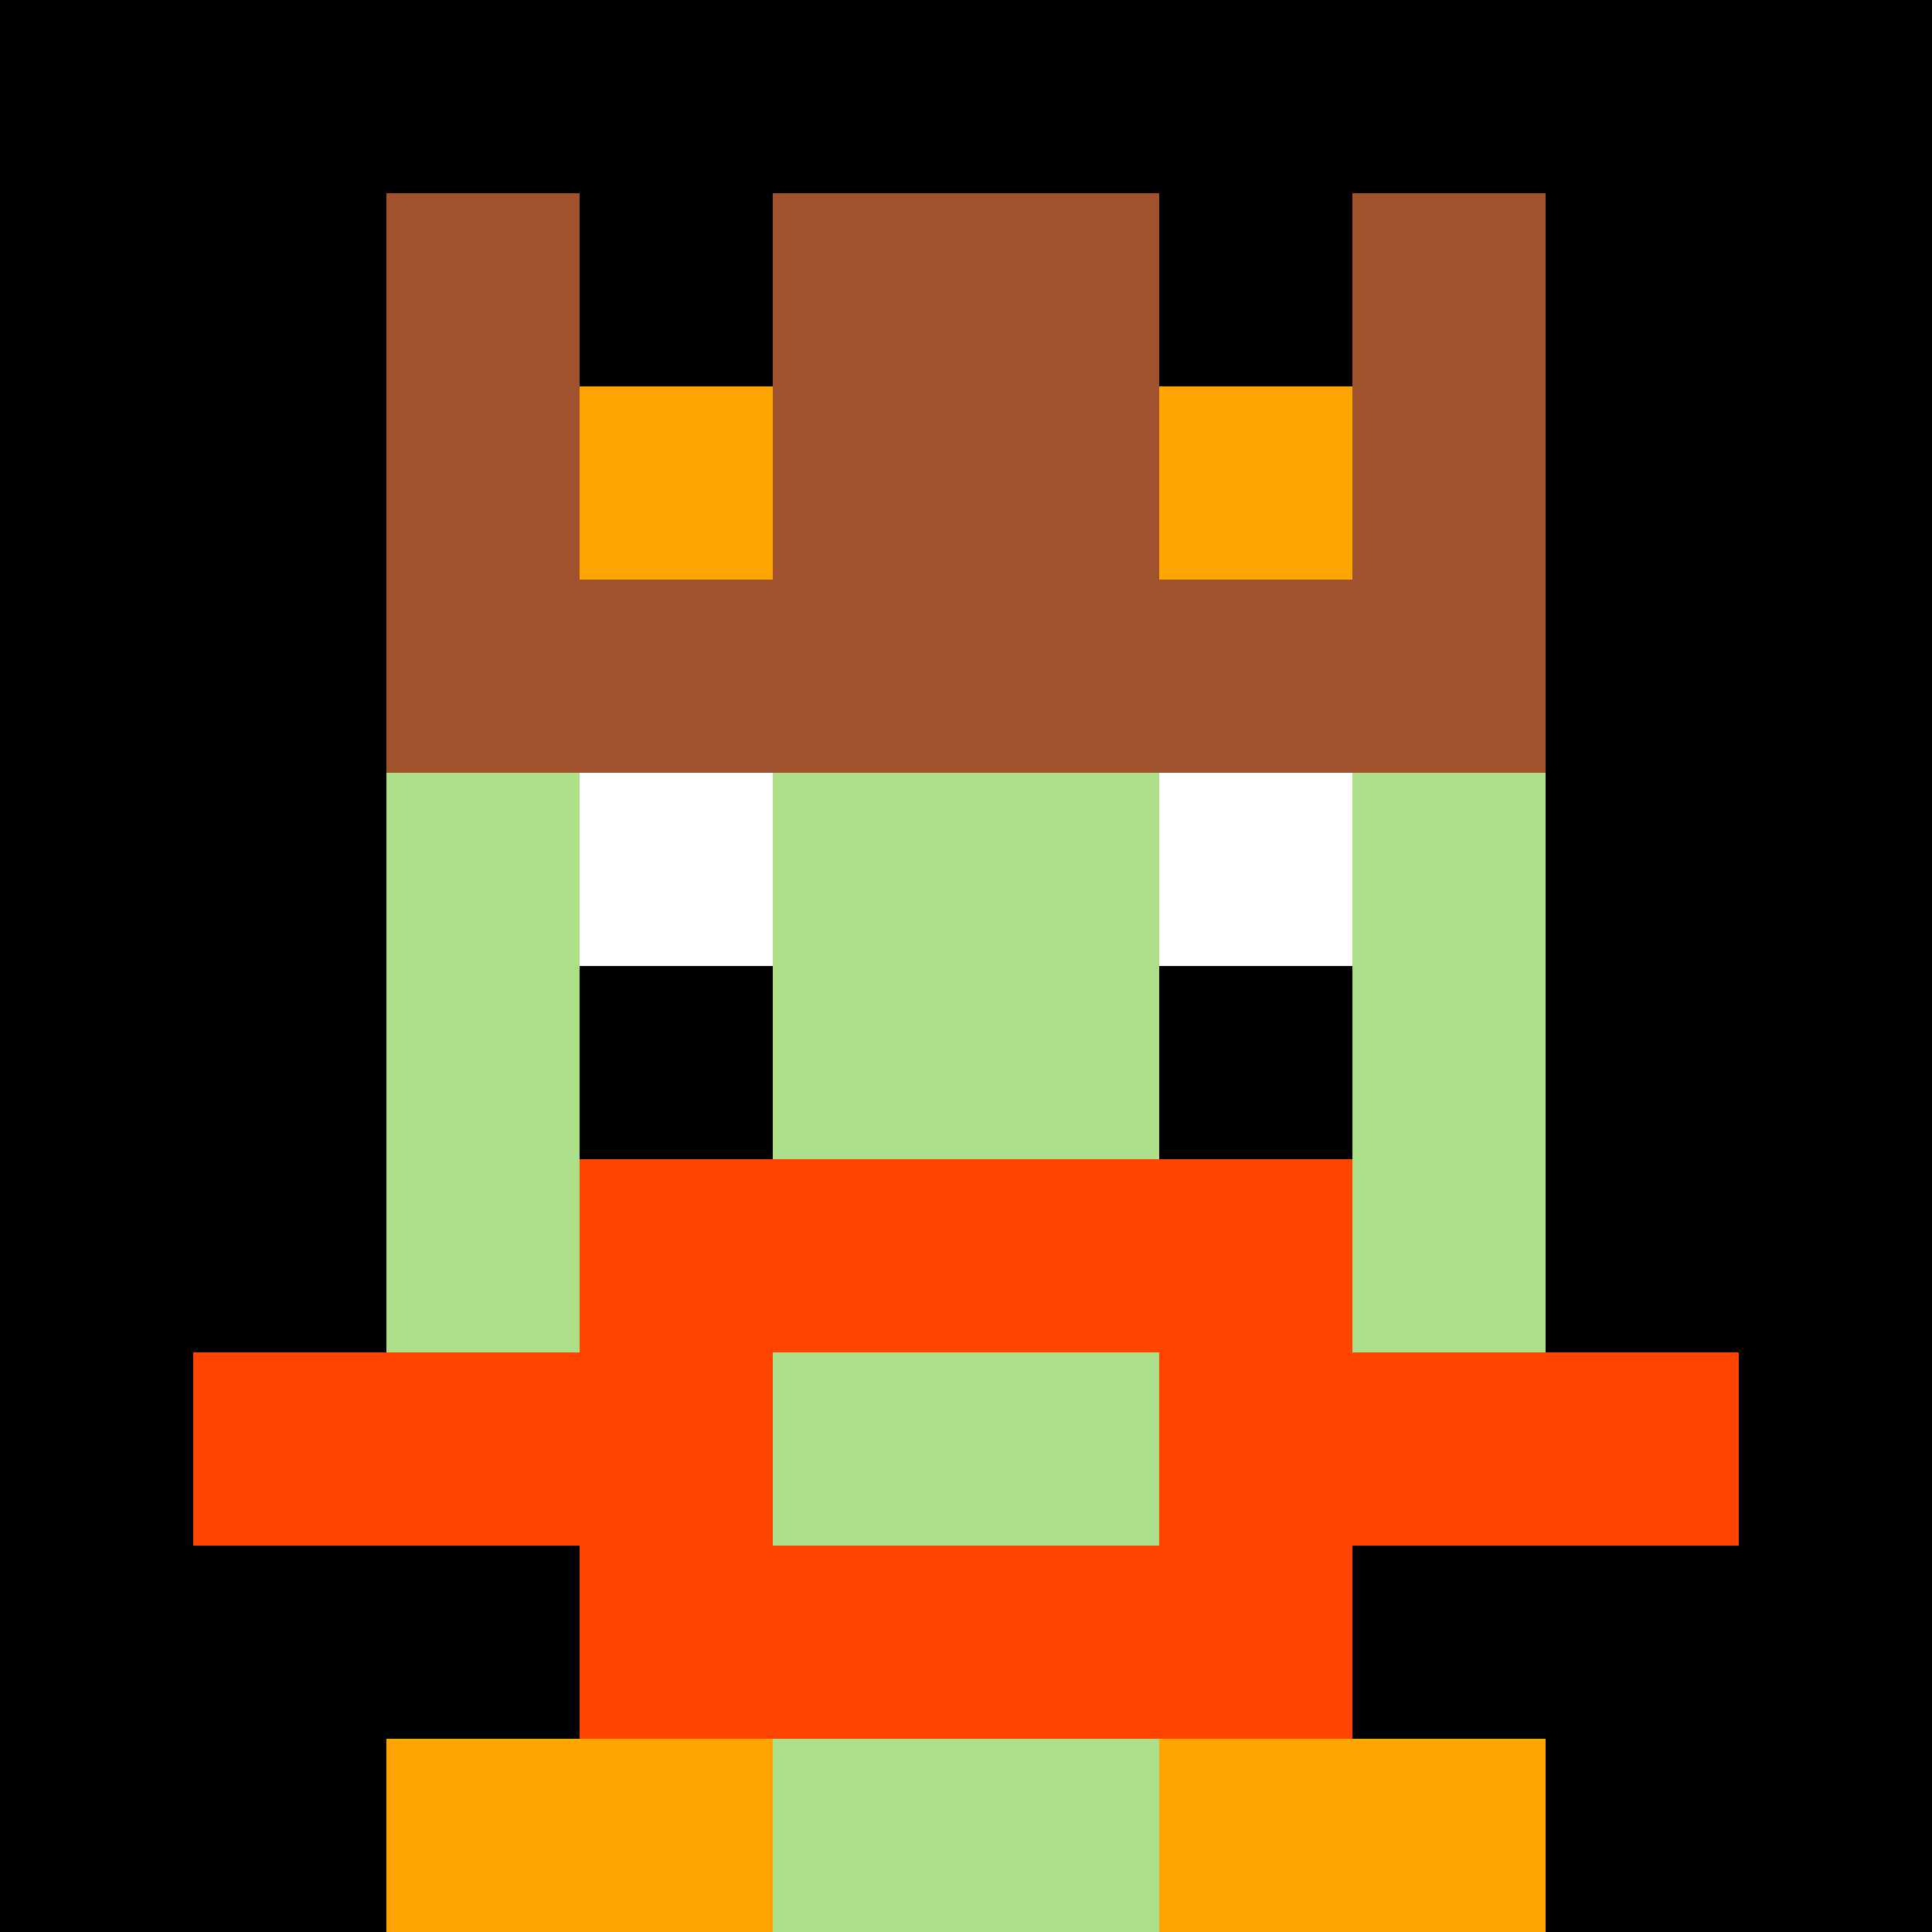<svg xmlns="http://www.w3.org/2000/svg" version="1.1" width="941" height="941" viewBox="0 0 941 941">
<title>'goose-pfp-royal' by Dmitri Cherniak</title>
<desc>The Goose Is Loose (Black Label Green Edition)</desc>
<rect width="100%" height="100%" fill="#ACDF87"></rect>
<g>
  <g id="0-0">
    <rect x="0" y="0" height="941" width="941" fill="#000000"></rect>
    <g>
      <rect id="0-0-3-2-4-7" x="282.3" y="188.2" width="376.4" height="658.7" fill="#ACDF87"></rect>
      <rect id="0-0-2-3-6-5" x="188.2" y="282.3" width="564.6" height="470.5" fill="#ACDF87"></rect>
      <rect id="0-0-4-8-2-2" x="376.4" y="752.8" width="188.2" height="188.2" fill="#ACDF87"></rect>
      <rect id="0-0-1-7-8-1" x="94.1" y="658.7" width="752.8" height="94.1" fill="#FF4500"></rect>
      <rect id="0-0-3-6-4-3" x="282.3" y="564.6" width="376.4" height="282.3" fill="#FF4500"></rect>
      <rect id="0-0-4-7-2-1" x="376.4" y="658.7" width="188.2" height="94.1" fill="#ACDF87"></rect>
      <rect id="0-0-3-4-1-1" x="282.3" y="376.4" width="94.1" height="94.1" fill="#ffffff"></rect>
      <rect id="0-0-6-4-1-1" x="564.6" y="376.4" width="94.1" height="94.1" fill="#ffffff"></rect>
      <rect id="0-0-3-5-1-1" x="282.3" y="470.5" width="94.1" height="94.1" fill="#000000"></rect>
      <rect id="0-0-6-5-1-1" x="564.6" y="470.5" width="94.1" height="94.1" fill="#000000"></rect>
      <rect id="0-0-2-1-1-2" x="188.2" y="94.1" width="94.1" height="188.2" fill="#A0522D"></rect>
      <rect id="0-0-4-1-2-2" x="376.4" y="94.1" width="188.2" height="188.2" fill="#A0522D"></rect>
      <rect id="0-0-7-1-1-2" x="658.7" y="94.1" width="94.1" height="188.2" fill="#A0522D"></rect>
      <rect id="0-0-2-2-6-2" x="188.2" y="188.2" width="564.6" height="188.2" fill="#A0522D"></rect>
      <rect id="0-0-3-2-1-1" x="282.3" y="188.2" width="94.1" height="94.1" fill="#FFA500"></rect>
      <rect id="0-0-6-2-1-1" x="564.6" y="188.2" width="94.1" height="94.1" fill="#FFA500"></rect>
      <rect id="0-0-2-9-2-1" x="188.2" y="846.9" width="188.2" height="94.1" fill="#FFA500"></rect>
      <rect id="0-0-6-9-2-1" x="564.6" y="846.9" width="188.2" height="94.1" fill="#FFA500"></rect>
    </g>
  </g>
</g>
</svg>